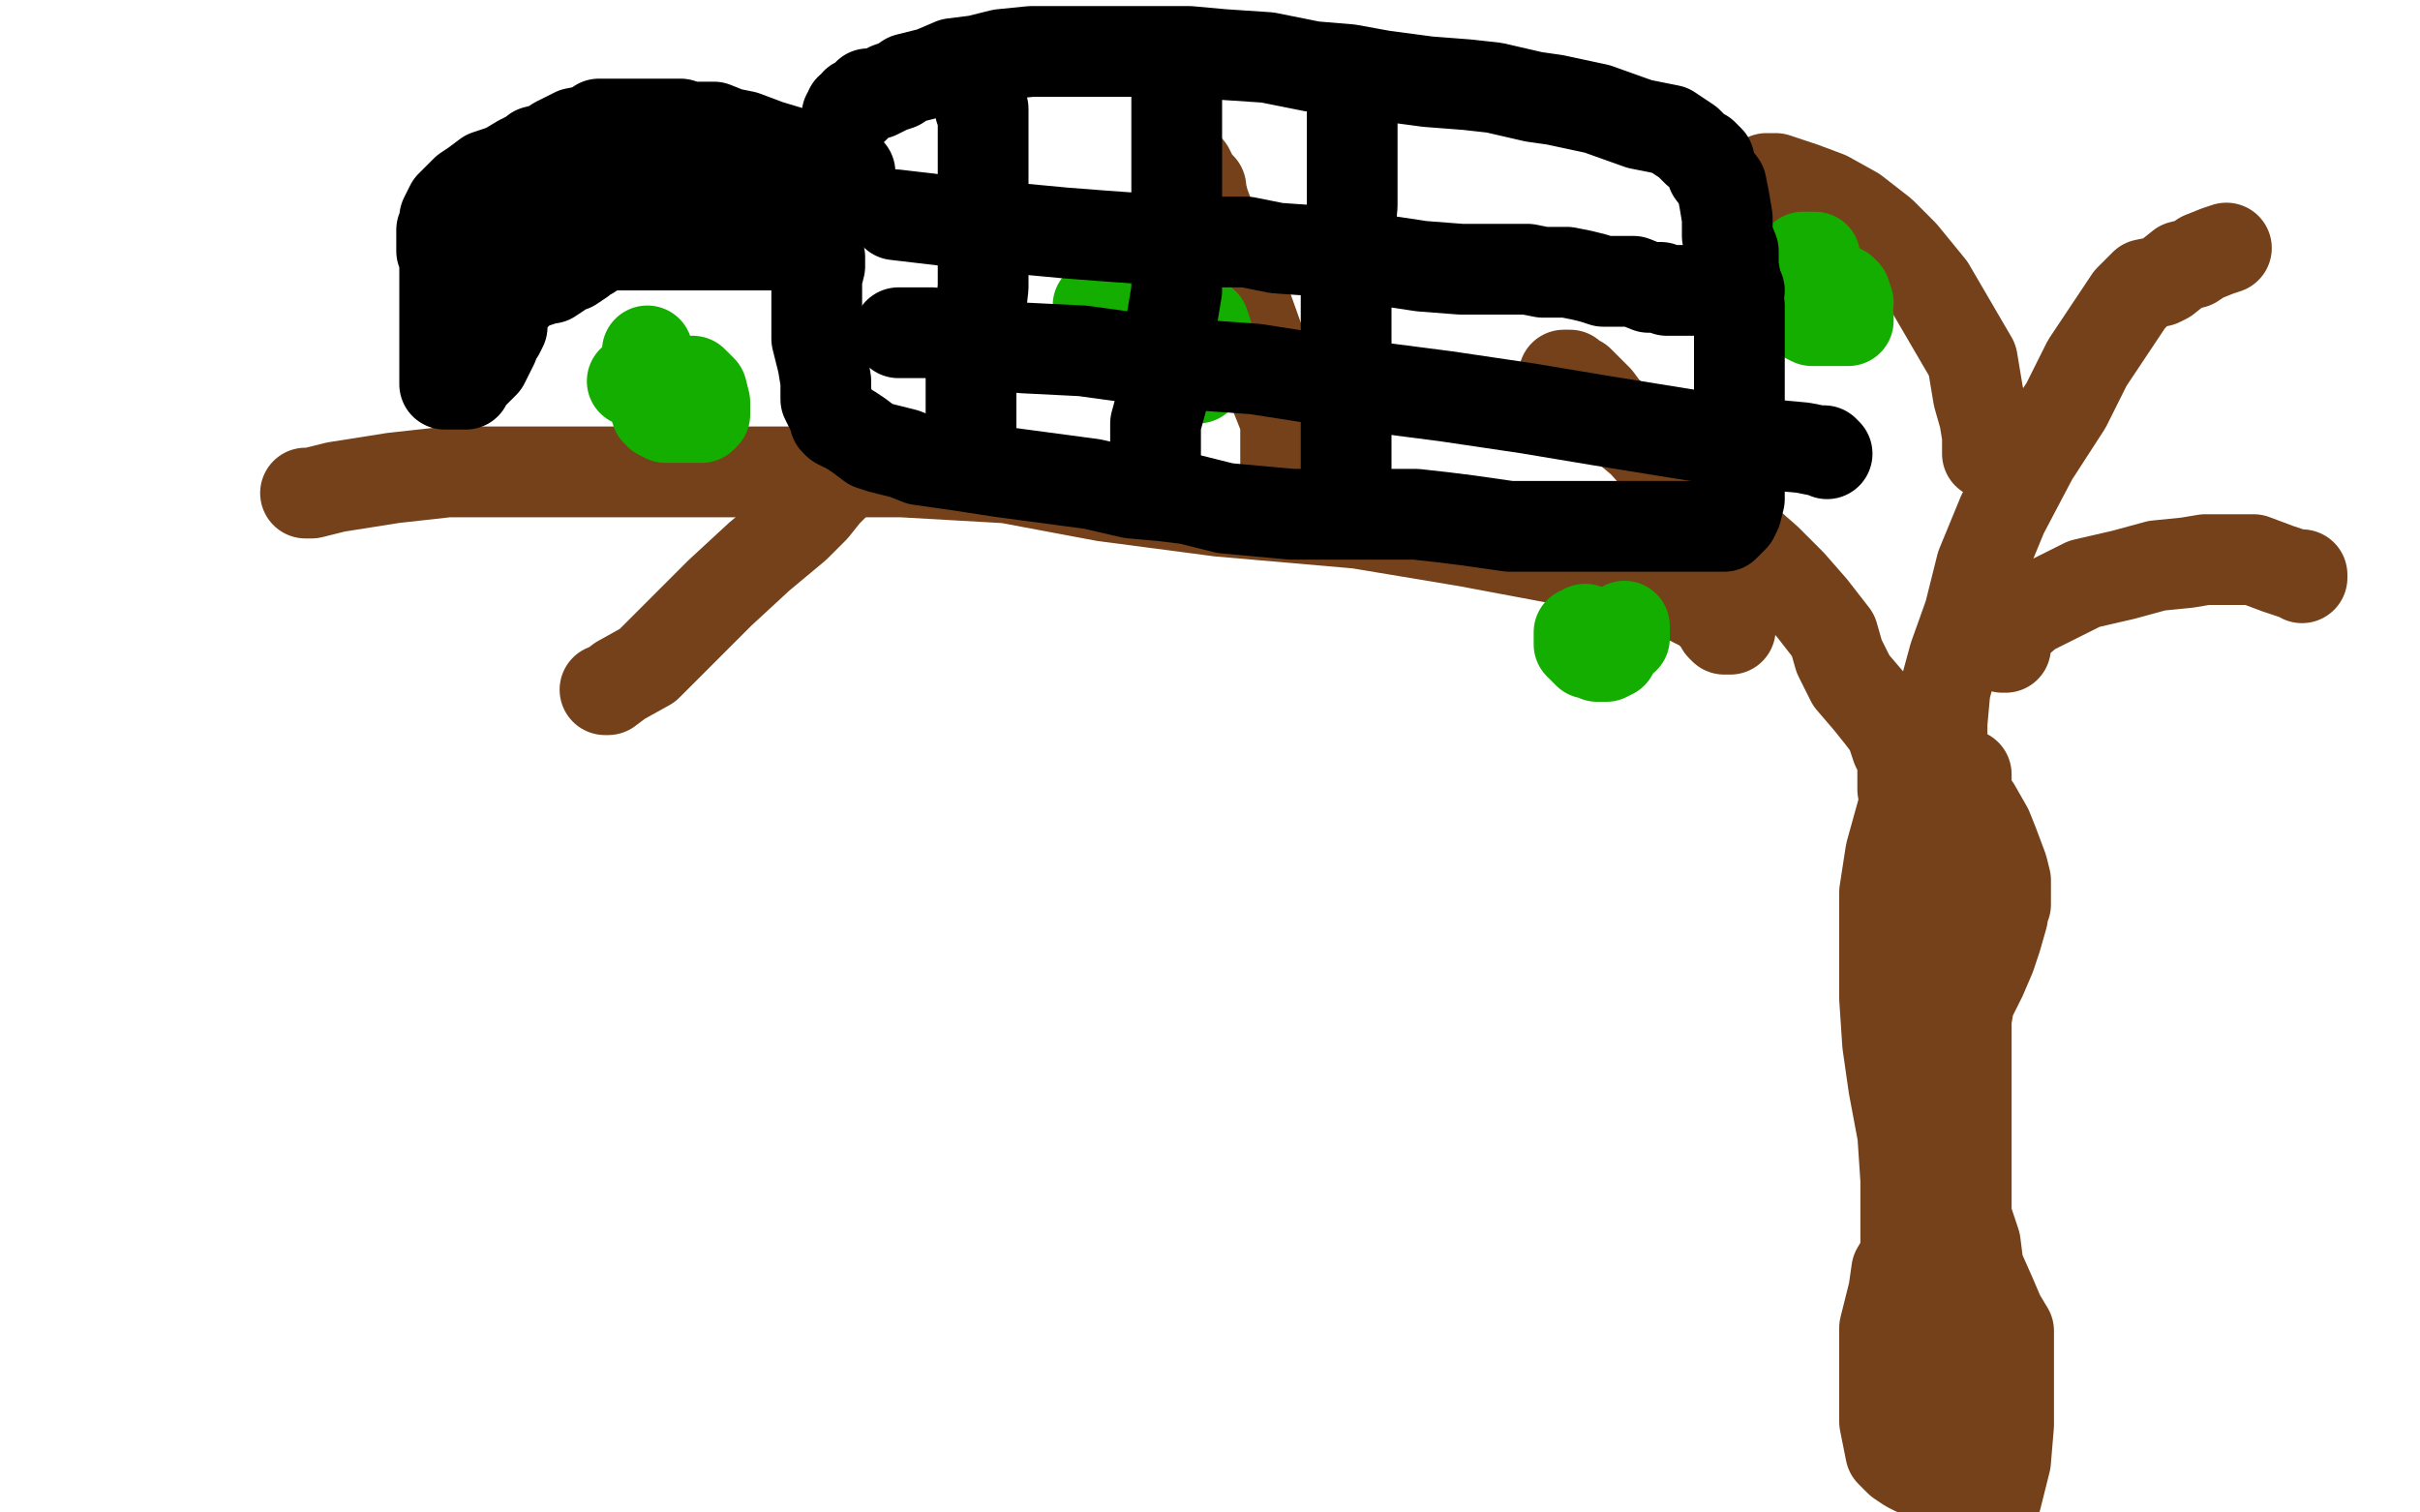 <?xml version="1.0" standalone="no"?>
<!DOCTYPE svg PUBLIC "-//W3C//DTD SVG 1.1//EN"
"http://www.w3.org/Graphics/SVG/1.1/DTD/svg11.dtd">

<svg width="800" height="500" version="1.1" xmlns="http://www.w3.org/2000/svg" xmlns:xlink="http://www.w3.org/1999/xlink" style="stroke-antialiasing: false"><desc>This SVG has been created on https://colorillo.com/</desc><rect x='0' y='0' width='800' height='500' style='fill: rgb(255,255,255); stroke-width:0' /><polyline points="650,256 650,258 650,258 650,259 650,259 650,262 650,262 650,264 650,264 650,273 650,273 650,278 650,278 650,284 650,284 650,291 650,291 650,300 650,308 650,318 650,330 650,341 650,354 650,368 650,389 650,403 650,416 649,427 649,437 648,445 647,451 645,456 645,462 645,466 642,472 642,475 642,476 642,477 641,477 641,478 640,479 639,481 637,482 637,483 636,484 636,485 635,485 634,486 633,486 631,485 628,483 625,480 623,470 623,458 623,449 623,439 626,427 627,420 630,415 630,407 631,402 633,395 633,392 634,387 634,381 634,372 634,356 634,345 634,334 634,324 634,318 634,311 634,307 634,302 634,297 634,294 634,291 634,290 634,289 634,288 634,287 634,286 634,284 634,282 635,277 635,271 635,263 635,259 635,258 635,257 635,256 634,256 632,260 630,264 625,282 623,295 623,307 623,318 623,330 624,345 626,359 629,375 630,390 630,404 630,418 632,434 634,443 636,454 639,465 641,474 644,480 645,486 648,490 649,494 651,498 660,495 663,483 664,471 664,460 664,449 664,440 661,435 658,428 654,419 653,411 650,402 648,395 647,389 647,381 647,374 647,365 647,362 647,354 647,348 647,343 650,337 651,331 655,323 658,316 660,310 662,303 662,300 663,299 663,297 663,296 663,295 663,294 663,291 662,287 659,279 657,274 653,267 651,265" style="fill: none; stroke: #74411a; stroke-width: 30; stroke-linejoin: round; stroke-linecap: round; stroke-antialiasing: false; stroke-antialias: 0; opacity: 1.0"/>
<polyline points="629,261 629,260 629,260 629,259 629,259 629,258 629,258 629,256 629,256 629,252 628,249 627,247 626,244 625,241 622,237 618,232 612,225 608,217 606,210 599,201 592,193 584,185 576,178 568,171 561,163 551,155 543,146 531,136 528,132 525,129 522,126 520,125 519,124 517,124" style="fill: none; stroke: #74411a; stroke-width: 30; stroke-linejoin: round; stroke-linecap: round; stroke-antialiasing: false; stroke-antialias: 0; opacity: 1.0"/>
<polyline points="641,255 642,247 642,247 642,239 642,239 643,228 643,228 646,217 646,217 651,203 651,203 655,187 655,187 662,170 662,170 672,151 683,134 690,120 696,111 704,99 709,94 714,93 716,92 721,88 725,87 728,85 733,83 736,82" style="fill: none; stroke: #74411a; stroke-width: 30; stroke-linejoin: round; stroke-linecap: round; stroke-antialiasing: false; stroke-antialias: 0; opacity: 1.0"/>
<polyline points="657,150 657,148 657,148 657,144 657,144 656,138 656,138 654,131 654,131 652,119 652,119 645,107 645,107 638,95 638,95 629,84 622,77 613,70 604,65 596,62 590,60 587,59 586,59 585,59 584,59" style="fill: none; stroke: #74411a; stroke-width: 30; stroke-linejoin: round; stroke-linecap: round; stroke-antialiasing: false; stroke-antialias: 0; opacity: 1.0"/>
<polyline points="663,214 662,214 662,214 662,212 662,212 662,210 662,210 664,208 664,208 671,202 671,202 689,193 689,193 702,190 702,190 713,187 723,186 729,185 733,185 737,185 740,185 741,185 745,185 753,188 759,190 761,190 761,191" style="fill: none; stroke: #74411a; stroke-width: 30; stroke-linejoin: round; stroke-linecap: round; stroke-antialiasing: false; stroke-antialias: 0; opacity: 1.0"/>
<polyline points="572,208 570,208 570,208 569,207 569,207 568,205 568,205 564,201 564,201 556,197 556,197 541,190 541,190 517,185 517,185 485,179 449,173 403,169 365,164 333,158 298,156 282,156 261,156 238,156 218,156 197,156 179,156 162,156 148,156 130,158 111,161 103,163 101,163" style="fill: none; stroke: #74411a; stroke-width: 30; stroke-linejoin: round; stroke-linecap: round; stroke-antialiasing: false; stroke-antialias: 0; opacity: 1.0"/>
<polyline points="425,158 425,157 425,157 425,156 425,156 425,154 425,154 425,151 425,151 425,139 425,139 421,129 421,129 416,112 416,112 411,98 406,84 401,75 398,67 397,63 397,62 396,61 395,60 394,59 394,58 393,56 392,55" style="fill: none; stroke: #74411a; stroke-width: 30; stroke-linejoin: round; stroke-linecap: round; stroke-antialiasing: false; stroke-antialias: 0; opacity: 1.0"/>
<polyline points="275,161 274,162 274,162 273,163 273,163 269,168 269,168 263,174 263,174 251,184 251,184 238,196 238,196 227,207 227,207 219,215 219,215 214,220 205,225 201,228 200,228" style="fill: none; stroke: #74411a; stroke-width: 30; stroke-linejoin: round; stroke-linecap: round; stroke-antialiasing: false; stroke-antialias: 0; opacity: 1.0"/>
<polyline points="214,116 214,119 214,119 214,120 214,120 214,121 214,121 214,123 214,123 214,126 214,126 215,131 216,133 217,136 218,136 218,137 220,138 221,138 225,138 227,138 230,138 232,138 233,137 233,136 233,133 232,129 231,128 229,126 228,126 226,126 221,126 216,126 210,126 209,126" style="fill: none; stroke: #14ae00; stroke-width: 30; stroke-linejoin: round; stroke-linecap: round; stroke-antialiasing: false; stroke-antialias: 0; opacity: 1.0"/>
<polyline points="385,106 385,108 385,108 385,111 385,111 385,112 385,112 387,118 387,118 390,122 390,122 393,124 393,124 394,125 394,125 395,125 396,125 397,124 397,120 399,117 399,113 399,110 398,107 393,104 385,101 378,101 369,101 365,101 364,101 363,101" style="fill: none; stroke: #14ae00; stroke-width: 30; stroke-linejoin: round; stroke-linecap: round; stroke-antialiasing: false; stroke-antialias: 0; opacity: 1.0"/>
<polyline points="600,85 599,85 599,85 598,85 598,85 596,85 596,85 595,86 595,86 595,90 595,90 594,92 594,92 594,96 594,96 594,99 594,101 594,103 597,105 599,106 601,106 604,106 606,106 609,106 610,106 611,106 611,105" style="fill: none; stroke: #14ae00; stroke-width: 30; stroke-linejoin: round; stroke-linecap: round; stroke-antialiasing: false; stroke-antialias: 0; opacity: 1.0"/>
<polyline points="611,100 610,97 610,97 609,96 609,96 607,96 607,96 606,96 606,96" style="fill: none; stroke: #14ae00; stroke-width: 30; stroke-linejoin: round; stroke-linecap: round; stroke-antialiasing: false; stroke-antialias: 0; opacity: 1.0"/>
<polyline points="524,208 523,209 523,209 522,209 522,209 522,210 522,210 522,211 522,211 522,212 522,212 522,213 522,213 523,214 525,216 527,216 528,217 530,217 531,217 533,216 534,214 535,212 537,211 537,210 537,208 537,207" style="fill: none; stroke: #14ae00; stroke-width: 30; stroke-linejoin: round; stroke-linecap: round; stroke-antialiasing: false; stroke-antialias: 0; opacity: 1.0"/>
<polyline points="281,57 279,55 279,55 277,54 277,54 273,53 273,53 264,51 264,51 254,48 254,48 246,45 246,45 241,44 241,44 236,42 236,42 232,42 228,42 225,41 222,41 217,41 212,41 208,41 204,41 198,41 195,43 190,44 184,47 181,49 177,50 176,51 172,53 167,56 161,58 157,61 154,63 153,64 152,65 149,68 147,72 147,74 146,76 146,78 146,79 146,80 146,82 146,83 147,83 147,86 147,88 147,92 147,94 147,96 147,98 147,102 147,104 147,108 147,111 147,113 147,115 147,118 147,120 147,121 147,123 147,124 147,126 147,127 148,127 149,127 150,127 151,127 152,127 154,127 154,126 156,124 157,123 159,121 160,120 162,116 163,114 163,112 165,110 166,108 166,107 166,105 166,104 166,102 167,101 168,100 170,98 172,96 175,94 181,92 182,92 185,90 186,89 187,88 189,88 192,86 193,85 194,84 195,84 198,82 202,81 204,81 208,81 211,81 215,81 219,81 221,81 225,81 228,81 235,81 240,81 245,81 249,81 252,81 256,81 258,81 260,81 261,80 262,79 263,76 265,76 267,73 267,71 269,69 269,67 269,66 270,64 269,64 265,64 261,64 252,64 241,64 231,64 222,64 209,64 205,64 202,64 198,64 196,63 193,63 189,63 184,63 177,63 170,63 167,63 165,63 164,63 164,64 163,65 163,66 162,68 162,70 162,73 162,76" style="fill: none; stroke: #000000; stroke-width: 30; stroke-linejoin: round; stroke-linecap: round; stroke-antialiasing: false; stroke-antialias: 0; opacity: 1.0"/>
<polyline points="162,76 162,80" style="fill: none; stroke: #000000; stroke-width: 30; stroke-linejoin: round; stroke-linecap: round; stroke-antialiasing: false; stroke-antialias: 0; opacity: 1.0"/>
<polyline points="280,38 281,37 281,37 281,36 281,36 282,36 282,36 283,35 283,35 283,34 283,34 285,33 285,33 287,31 287,31 290,31 294,29 297,28 300,26 304,25 308,24 315,21 323,20 331,18 341,17 355,17 363,17 369,17 376,17 383,17 393,17 404,18 419,19 434,22 446,23 457,25 472,27 485,28 494,29 507,32 514,33 528,36 542,41 552,43 558,47 561,50 563,51 565,53 566,57 569,61 570,66 571,72 571,78 573,83 573,88 574,94 575,101 575,109 575,120 575,126 575,130 575,134 575,138 575,142 575,147 575,153 575,158 575,161 575,165 574,169 573,171 571,173 570,174 566,174 560,174 552,174 544,174 537,174 529,174 523,174 513,174 508,174 499,174 492,173 485,172 477,171 468,170 461,170 455,170 451,170 448,170 443,170 436,170 427,170 416,169 405,168 393,165 385,164 374,163 361,160 346,158 331,156 318,154 304,152 299,150 291,148 288,147 284,144 281,142 277,140 276,139 276,138 275,136 273,132 273,130 273,126 272,120 271,116 270,112 270,108 270,105 270,102 270,98 270,95 270,92 271,88 271,87 271,86 271,85" style="fill: none; stroke: #000000; stroke-width: 30; stroke-linejoin: round; stroke-linecap: round; stroke-antialiasing: false; stroke-antialias: 0; opacity: 1.0"/>
<polyline points="324,36 325,36 325,36 325,37 325,37 325,42 325,42 325,47 325,47 325,54 325,54 325,61 325,61 325,68 325,68 325,73 325,80 325,87 325,95 324,104 323,109 322,112 321,116 321,119 321,121 321,124 321,128 321,131 321,135 321,137 321,141 321,142 321,143" style="fill: none; stroke: #000000; stroke-width: 30; stroke-linejoin: round; stroke-linecap: round; stroke-antialiasing: false; stroke-antialias: 0; opacity: 1.0"/>
<polyline points="389,30 389,35 389,35 389,41 389,41 389,46 389,46 389,50 389,50 389,61 389,61 389,71 389,71 389,83 389,83 389,96 387,108 386,120 385,129 382,140 382,144 382,149 382,153 382,155 381,156 381,157" style="fill: none; stroke: #000000; stroke-width: 30; stroke-linejoin: round; stroke-linecap: round; stroke-antialiasing: false; stroke-antialias: 0; opacity: 1.0"/>
<polyline points="447,38 447,39 447,39 447,45 447,45 447,54 447,54 447,57 447,57 447,68 447,68 446,79 446,79 445,92 445,92 445,107 445,121 445,131 445,140 445,147 445,155 445,161 445,164" style="fill: none; stroke: #000000; stroke-width: 30; stroke-linejoin: round; stroke-linecap: round; stroke-antialiasing: false; stroke-antialias: 0; opacity: 1.0"/>
<polyline points="296,71 313,73 313,73 320,74 320,74 352,77 352,77 365,78 365,78 379,79 379,79 387,79 387,79 391,79 391,79 396,79 403,80 412,80 422,82 436,83 450,85 470,88 483,89 491,89 499,89 505,89 510,90 514,90 518,90 523,91 527,92 530,93 532,93 534,93 535,93 540,93 545,95 549,95 551,96 552,96 554,96 561,96 566,96 571,96 575,96" style="fill: none; stroke: #000000; stroke-width: 30; stroke-linejoin: round; stroke-linecap: round; stroke-antialiasing: false; stroke-antialias: 0; opacity: 1.0"/>
<polyline points="297,110 299,110 299,110 302,110 302,110 308,110 308,110 319,112 319,112 338,115 338,115 358,116 358,116 387,120 387,120 415,122 447,127 478,131 505,135 529,139 560,144 574,146 585,147 596,148 601,149 603,149 604,150" style="fill: none; stroke: #000000; stroke-width: 30; stroke-linejoin: round; stroke-linecap: round; stroke-antialiasing: false; stroke-antialias: 0; opacity: 1.0"/>
</svg>
